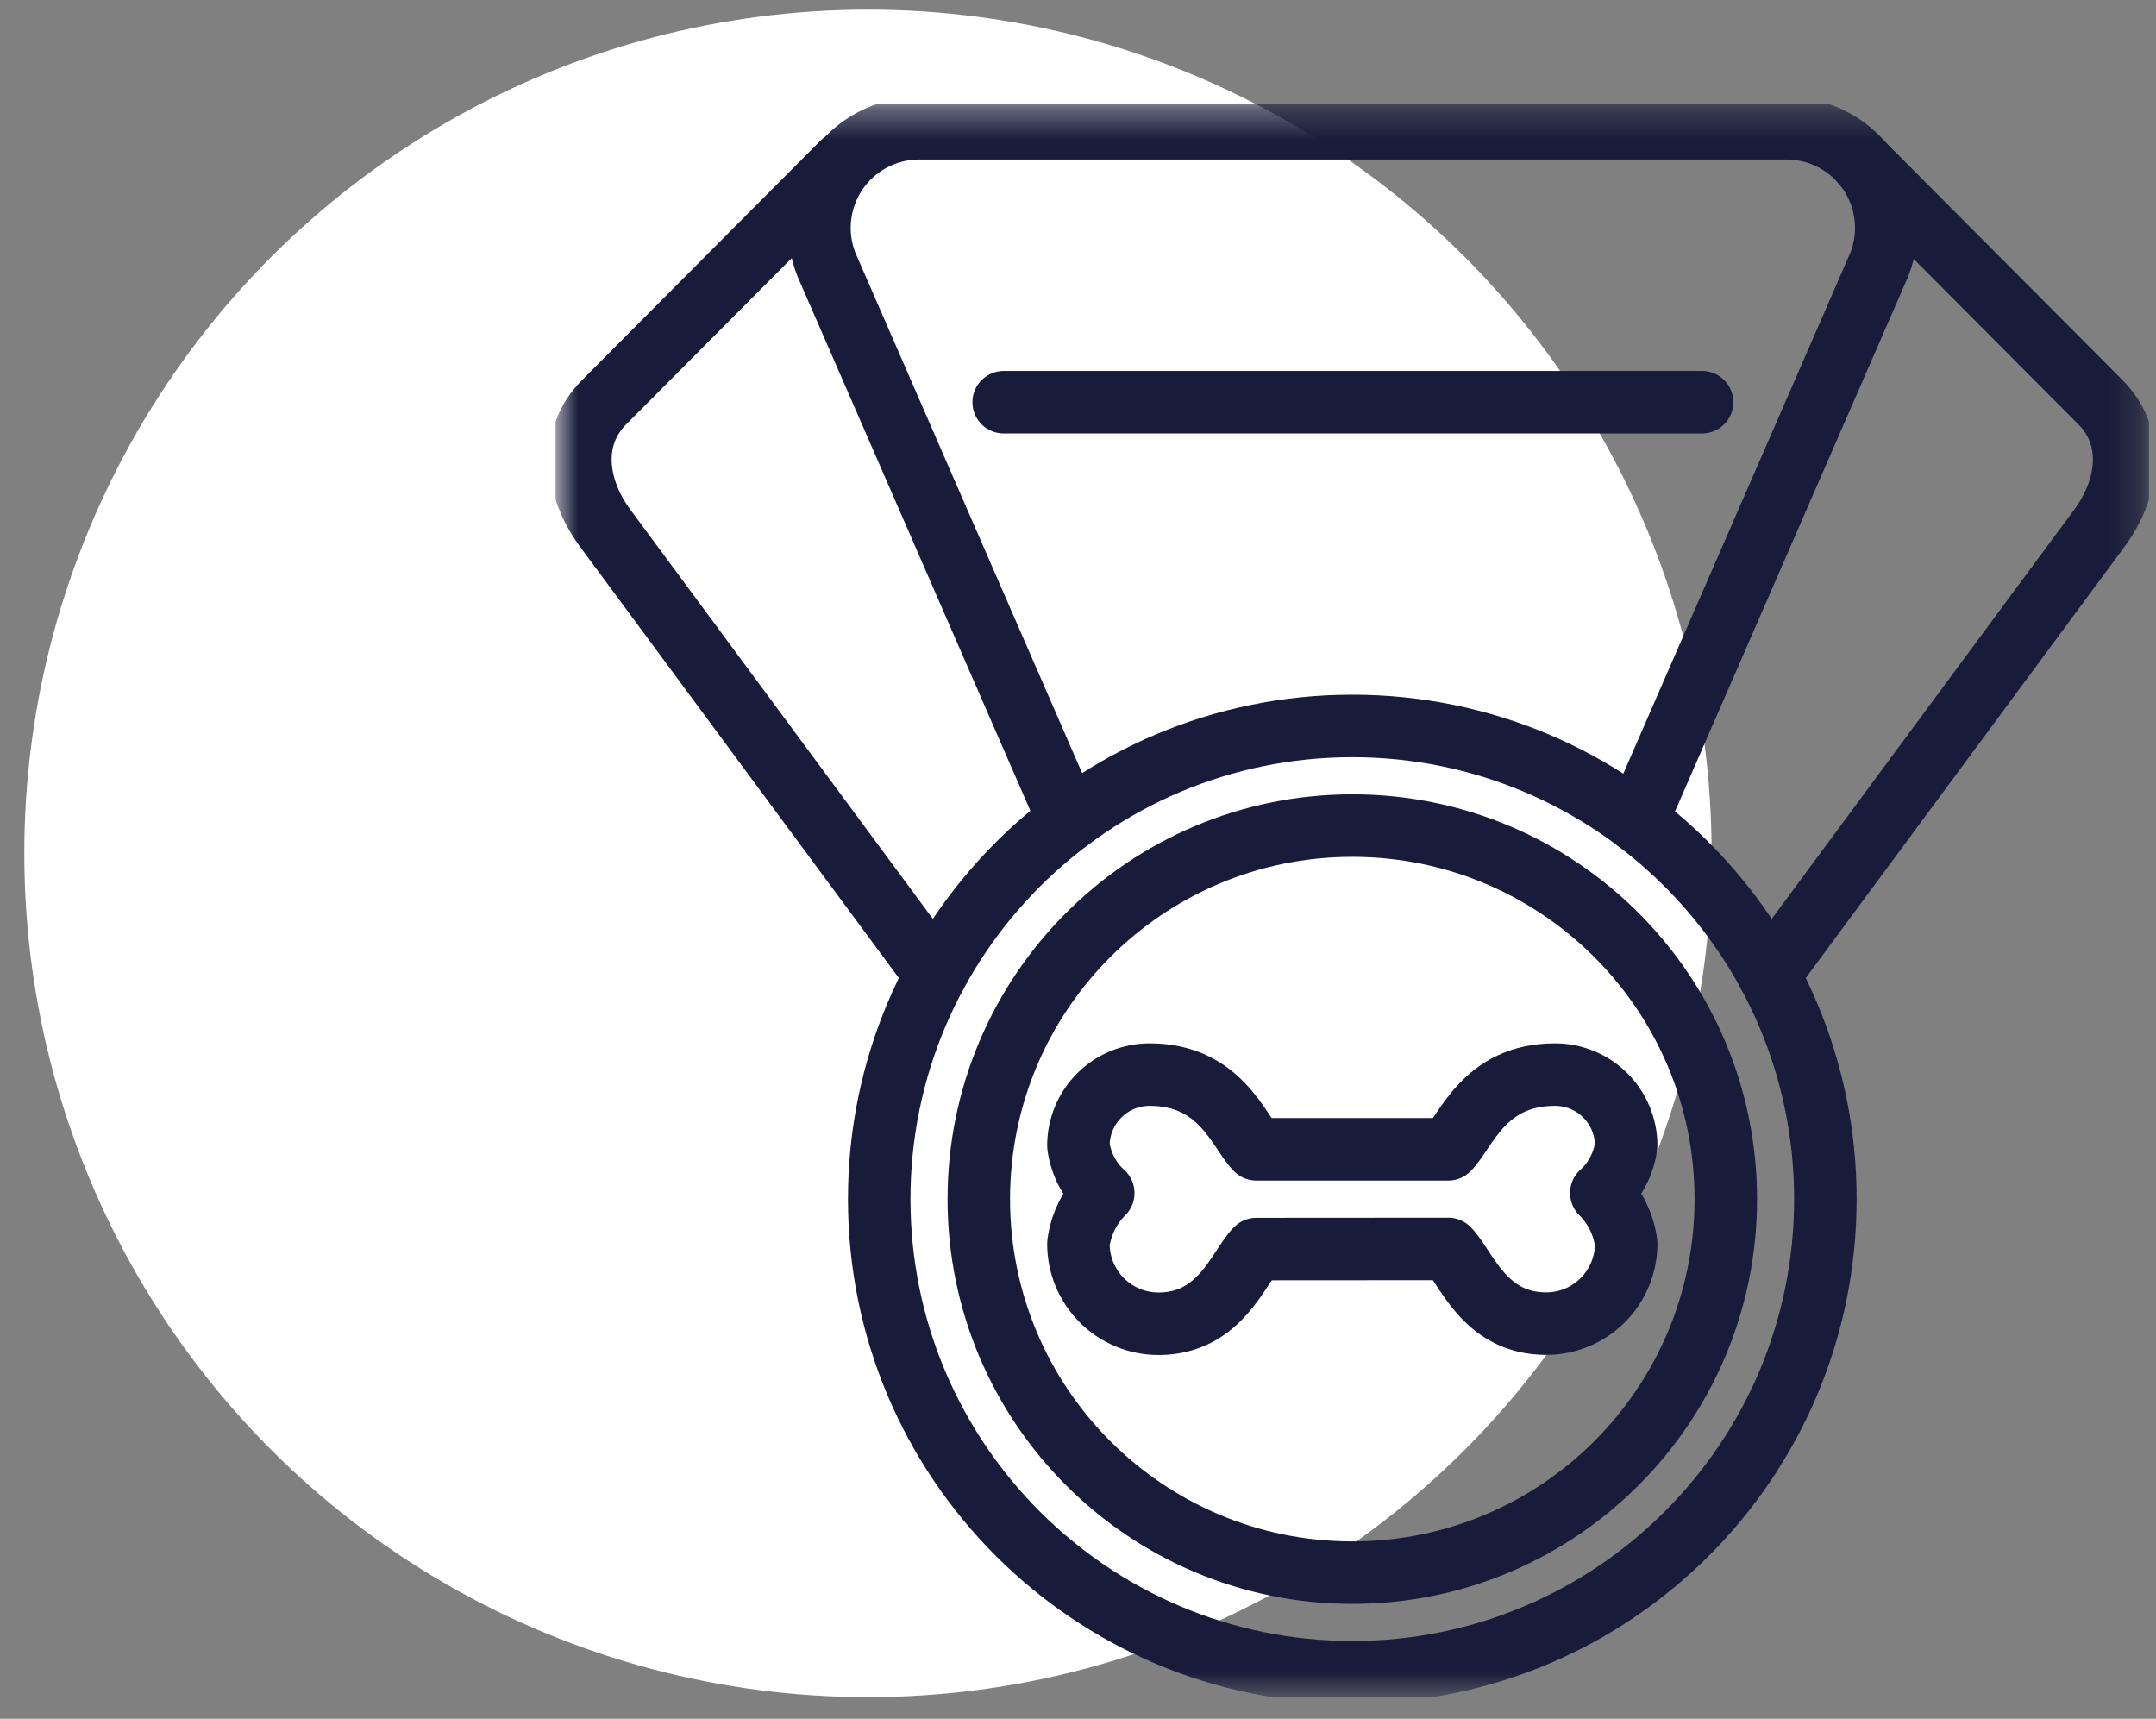 <svg width="69" height="55" viewBox="0 0 69 55" fill="none" xmlns="http://www.w3.org/2000/svg">
<rect x="0" y="0" width="69" height="55" fill="#808080" stroke="none"/>
<circle cx="27.778" cy="27.308" r="27" fill="white"/>
<g clip-path="url(#clip0_4027_1758)">
<mask id="mask0_4027_1758" style="mask-type:luminance" maskUnits="userSpaceOnUse" x="17" y="3" width="52" height="52">
<path d="M68.778 3.308H17.778V54.308H68.778V3.308Z" fill="white"/>
</mask>
<g mask="url(#mask0_4027_1758)">
<path d="M43.278 50.324C49.88 50.324 55.232 44.973 55.232 38.371C55.232 31.769 49.88 26.418 43.278 26.418C36.677 26.418 31.325 31.769 31.325 38.371C31.325 44.973 36.677 50.324 43.278 50.324Z" stroke="#181B39" stroke-width="2" stroke-linecap="round" stroke-linejoin="round"/>
<path d="M43.279 53.511C51.64 53.511 58.419 46.732 58.419 38.37C58.419 30.008 51.64 23.23 43.279 23.23C34.917 23.23 28.138 30.008 28.138 38.37C28.138 46.732 34.917 53.511 43.279 53.511Z" stroke="#181B39" stroke-width="2" stroke-linecap="round" stroke-linejoin="round"/>
<path d="M29.94 31.201L19.334 16.855C18.42 15.587 18.229 13.976 19.334 12.871L26.967 5.206" stroke="#181B39" stroke-width="2" stroke-linecap="round" stroke-linejoin="round"/>
<path d="M56.617 31.201L67.222 16.855C68.135 15.587 68.327 13.976 67.222 12.871L59.587 5.206" stroke="#181B39" stroke-width="2" stroke-linecap="round" stroke-linejoin="round"/>
<path d="M52.382 26.271L60.146 8.461C60.336 7.978 60.406 7.455 60.348 6.939C60.29 6.422 60.108 5.928 59.815 5.498C59.523 5.069 59.13 4.717 58.67 4.474C58.211 4.231 57.699 4.104 57.18 4.104H29.413C28.893 4.104 28.382 4.231 27.922 4.474C27.463 4.717 27.07 5.069 26.778 5.498C26.486 5.928 26.302 6.422 26.245 6.938C26.187 7.455 26.256 7.977 26.447 8.461L34.2 26.25" stroke="#181B39" stroke-width="2" stroke-linecap="round" stroke-linejoin="round"/>
<path d="M54.473 12.87H32.122" stroke="#181B39" stroke-width="2" stroke-linecap="round" stroke-linejoin="round"/>
<path d="M46.351 39.965C46.917 40.531 47.49 42.355 49.482 42.355C50.161 42.355 50.813 42.085 51.294 41.605C51.774 41.124 52.044 40.473 52.044 39.793C51.966 39.18 51.686 38.61 51.247 38.174C51.684 37.779 51.966 37.242 52.044 36.659C52.043 36.056 51.802 35.477 51.375 35.051C50.948 34.625 50.369 34.386 49.765 34.386C47.49 34.386 46.92 36.208 46.351 36.777H40.206C39.64 36.21 39.067 34.386 36.792 34.386C36.493 34.386 36.196 34.445 35.92 34.559C35.643 34.673 35.392 34.841 35.181 35.053C34.969 35.264 34.801 35.515 34.686 35.792C34.572 36.068 34.513 36.364 34.513 36.663C34.591 37.246 34.873 37.783 35.309 38.178C34.871 38.614 34.591 39.184 34.513 39.797C34.513 40.134 34.579 40.467 34.708 40.778C34.837 41.088 35.026 41.371 35.263 41.609C35.501 41.847 35.784 42.035 36.095 42.164C36.405 42.293 36.739 42.359 37.075 42.359C39.067 42.359 39.637 40.538 40.206 39.969L46.351 39.965Z" stroke="#181B39" stroke-width="2" stroke-linecap="round" stroke-linejoin="round"/>
</g>
</g>
<defs>
<clipPath id="clip0_4027_1758">
<rect width="51" height="51" fill="white" transform="translate(17.778 3.308)"/>
</clipPath>
</defs>
</svg>
